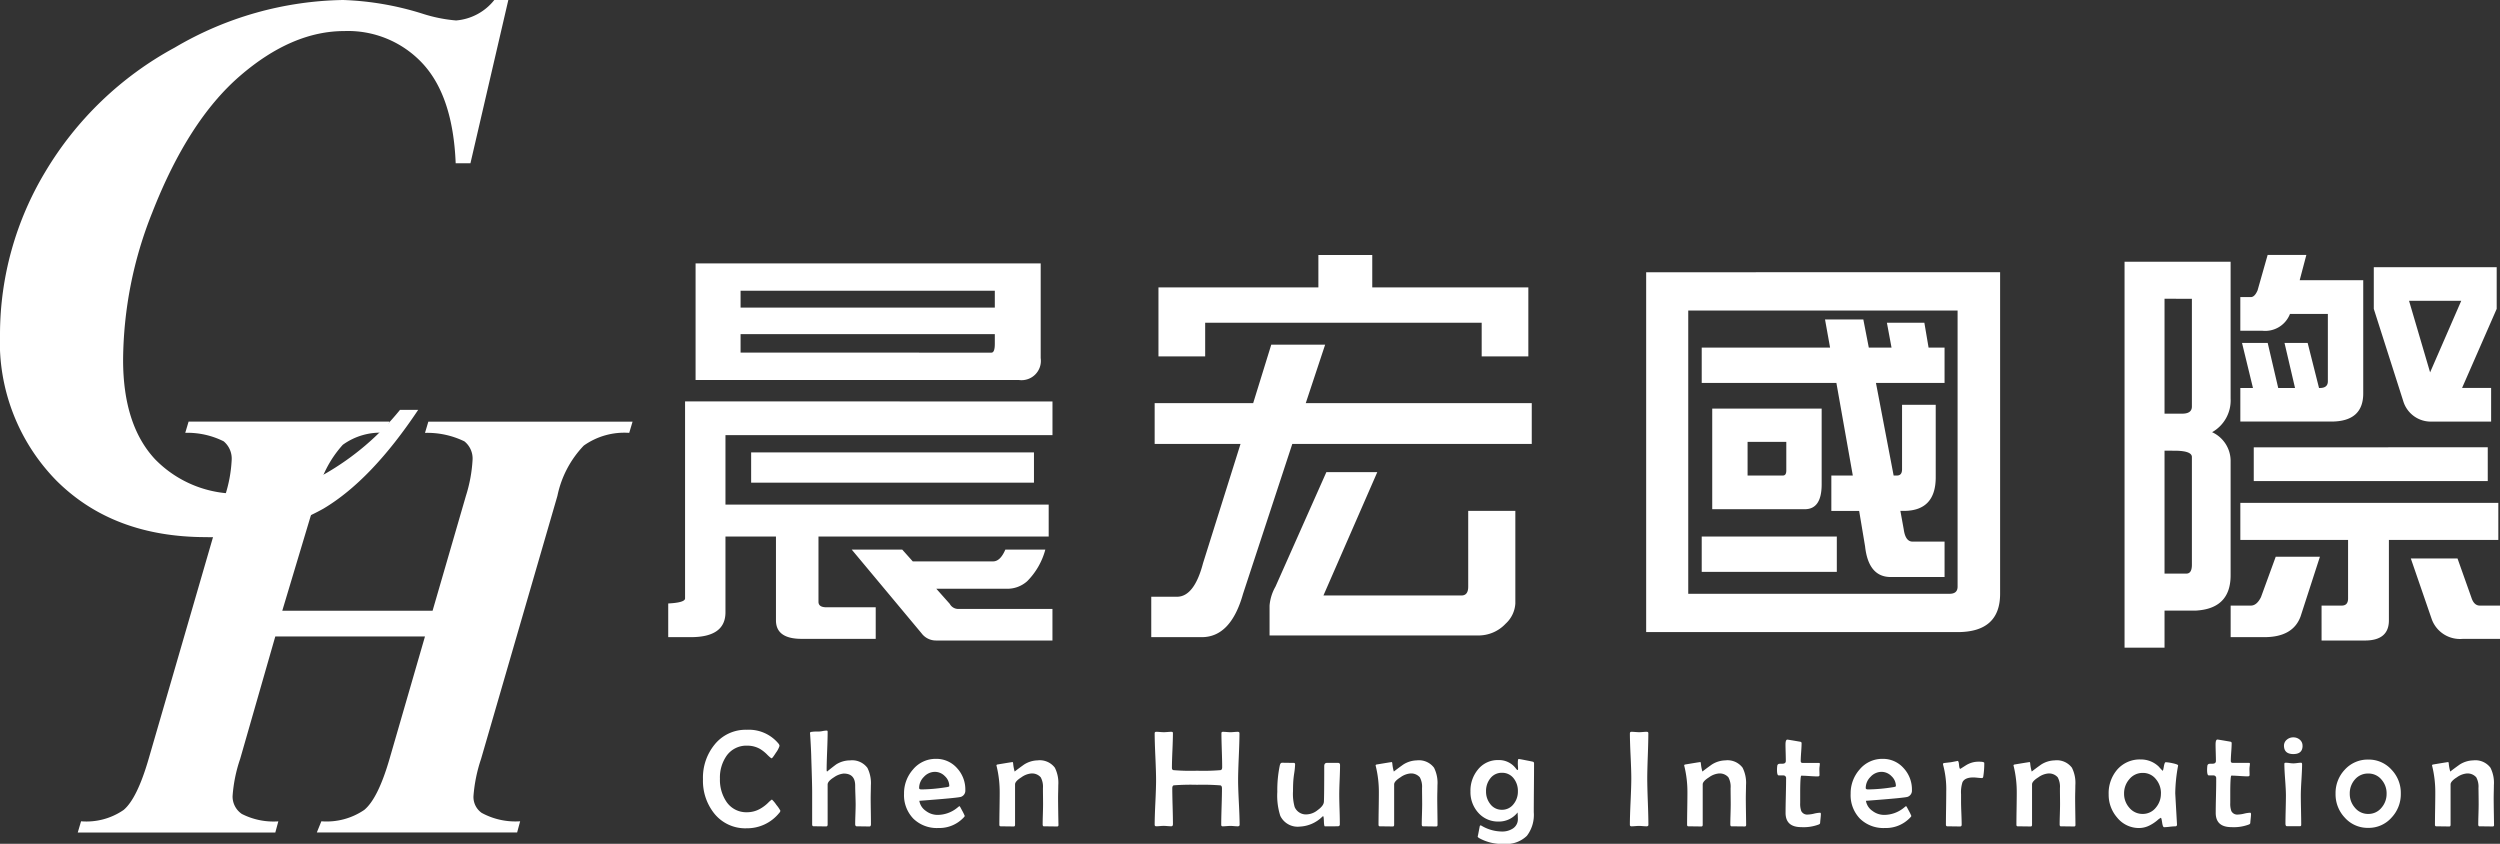 <svg xmlns="http://www.w3.org/2000/svg" width="195.406" height="65.956" viewBox="0 0 195.406 65.956">
  <rect x="0" y="0" width="195.406" height="65.956" fill="#333333" stroke="none"/>
  <g id="组_111" data-name="组 111" transform="translate(4933.056 3341.296)">
    <path id="路径_69" data-name="路径 69" d="M3.383-18.312H30.358v7.4A1.512,1.512,0,0,1,28.647-9.2H3.383Zm23.126,6.974q.263,0,.263-.691v-.757H6.9v1.447ZM6.9-14.858H26.772v-1.316H6.9ZM31.279-7.522V-4.89H5.719V.538H30.983v2.5H12.989v5.1q0,.428.625.428h3.849v2.467h-5.79q-2.007,0-2.007-1.447V3.038H5.719V8.959q0,1.941-2.7,1.941H1.245V8.268Q2.561,8.2,2.561,7.873v-15.4Zm-1.447,3.98v2.369H7.726V-3.542Zm-2.237,7.6H30.72a5.513,5.513,0,0,1-1.415,2.467,2.322,2.322,0,0,1-1.612.592H22.2L23.252,8.3a.751.751,0,0,0,.625.395h7.4v2.467H22.167a1.4,1.4,0,0,1-1.118-.559L15.588,4.057h3.948l.822.921h6.283Q27.2,4.978,27.595,4.057ZM52.063-18.97h4.211v2.533h12.2v5.395H64.827v-2.632H43.214v2.632H39.563v-5.395h12.5ZM68.741-7.39V-4.2H50.023L46.175,7.511Q45.221,10.9,42.951,10.9H39V7.742H41.01q1.349,0,2.04-2.632L45.977-4.2H39.266V-7.39h7.7l1.415-4.573h4.211L51.076-7.39ZM52.688-2h3.98L52.458,7.643h10.79q.526,0,.526-.691V1.031h3.684V8.268A2.314,2.314,0,0,1,66.7,9.847a2.9,2.9,0,0,1-2.171.921H48.247V8.433a3.573,3.573,0,0,1,.461-1.48Zm52.66-15.626V7.511q0,2.994-3.322,2.994H77.683V-17.621ZM80.972-4.364V7.511H101.4q.625,0,.625-.559v-21.58H80.972Zm20.034-7.369v2.763H95.644l1.382,7.237h.263q.395,0,.395-.493V-7.259h2.632V-1.6q0,2.632-2.5,2.632h-.263l.263,1.447q.132.954.691.954h2.5V6.2H96.8q-1.743,0-2.007-2.4l-.461-2.763H92.157V-1.732h1.678L92.552-8.969H82.025v-2.763H92.058l-.395-2.2h2.994l.428,2.2h1.776L96.5-13.673h2.928l.329,1.941ZM82.847-6.963H91.4v5.921Q91.4.9,90.084.9H82.847Zm5.527,5.23q.263,0,.263-.395V-4.364H85.61v2.632Zm4.211,4.77V5.8H82.025V3.038ZM118.2-15.549v8.981h1.382q.757,0,.757-.559v-8.421Zm0,11.875V5.932h1.711q.428,0,.428-.691V-3.18q0-.493-1.382-.493Zm0,12.5v2.895h-3.125V-18.443h8.29V-7.752a2.848,2.848,0,0,1-1.447,2.632,2.474,2.474,0,0,1,1.447,2.2V6.064q0,2.632-2.763,2.763Zm8.059-27.8h3.026L128.764-17h4.967v8.849q0,2.2-2.5,2.2h-7.106V-8.575h.987l-.855-3.52h2.007l.822,3.52H128.4l-.822-3.52h1.809l.888,3.52h.066q.625,0,.625-.526v-5.263h-2.961a2.073,2.073,0,0,1-2.138,1.316h-1.743V-15.68h.822q.3,0,.526-.526Zm14.31,3.586h-3.257l1.645,5.592,2.434-5.592Zm.888,6.809h2.27v2.632h-4.7a2.248,2.248,0,0,1-2.171-1.612l-2.3-7.2v-3.257h9.606v3.257Zm2.007,4.638V-1.3h-18.29V-3.936ZM144.29.406V3.3h-8.553V9.584q0,1.579-1.875,1.579h-3.388V8.433h1.579q.493,0,.493-.559V3.3h-8.421V.406Zm-17.4,4.211h3.454l-1.513,4.671Q128.237,10.9,126,10.9h-2.632V8.433h1.579q.461,0,.79-.658Zm10.56.132H141.1l1.086,3.059q.2.625.658.625h1.579v2.6h-2.895a2.351,2.351,0,0,1-2.434-1.513Z" transform="translate(-4882.071 -3302.395)" fill="#fff"/>
    <path id="路径_70" data-name="路径 70" d="M6.276.73a.331.331,0,0,1-.1.179A3.226,3.226,0,0,1,3.633,2.1,3.1,3.1,0,0,1,1.107.946,4.082,4.082,0,0,1,.223-1.738a4.078,4.078,0,0,1,.9-2.695A3.112,3.112,0,0,1,3.654-5.6,3,3,0,0,1,6.123-4.523a.333.333,0,0,1,.084.184,1.866,1.866,0,0,1-.279.529q-.279.439-.337.439T5.27-3.628A2.836,2.836,0,0,0,4.686-4.1a1.985,1.985,0,0,0-1-.258,1.891,1.891,0,0,0-1.621.795,2.968,2.968,0,0,0-.516,1.79A3.062,3.062,0,0,0,2.06.03,1.869,1.869,0,0,0,3.675.846,2.072,2.072,0,0,0,4.67.588,2.985,2.985,0,0,0,5.312.109a1.826,1.826,0,0,1,.3-.258A2.4,2.4,0,0,1,5.96.27,2.655,2.655,0,0,1,6.276.73Zm7.077,1.032q0,.195-.111.195-.163,0-.495-.005t-.495-.005q-.132,0-.132-.174,0-.253.018-.763t.018-.768q0-.242-.018-.734t-.018-.739q0-.947-.895-.947a1.576,1.576,0,0,0-.758.289q-.5.311-.5.568V1.8q0,.153-.111.153-.163,0-.489-.005t-.489-.005q-.121,0-.121-.142V-.738q0-.621-.068-2.642Q8.678-4.007,8.6-5.233a.646.646,0,0,1-.011-.084q0-.089.063-.111a2.92,2.92,0,0,1,.595-.032A2.074,2.074,0,0,0,9.578-5.5,2.067,2.067,0,0,1,9.9-5.538q.068,0,.068.1,0,.495-.039,1.487T9.889-2.465q0,.121.042.126.268-.226.695-.547a2.029,2.029,0,0,1,1.09-.321,1.487,1.487,0,0,1,1.363.589,2.675,2.675,0,0,1,.268,1.368q0,.163-.008.5t-.008.5q0,.337.011,1.005T13.352,1.762ZM20.729-.88a.508.508,0,0,1-.337.521q-.226.084-3.258.311a1.185,1.185,0,0,0,.511.79,1.5,1.5,0,0,0,.905.311A2.44,2.44,0,0,0,20.076.514l.168-.137A.1.1,0,0,1,20.3.388q.013.011.2.366a3.154,3.154,0,0,1,.184.382q0,.032-.084.121a2.605,2.605,0,0,1-1.984.821,2.626,2.626,0,0,1-1.947-.729A2.634,2.634,0,0,1,15.939-.6a2.8,2.8,0,0,1,.695-1.89,2.294,2.294,0,0,1,1.795-.837,2.146,2.146,0,0,1,1.653.726A2.446,2.446,0,0,1,20.729-.88ZM19.476-1.2a1.052,1.052,0,0,0-.345-.774,1.084,1.084,0,0,0-.776-.337,1.166,1.166,0,0,0-.861.389,1.228,1.228,0,0,0-.376.874q0,.111.189.111A13.21,13.21,0,0,0,19.171-1.1Q19.476-1.138,19.476-1.2ZM28.01,1.841q0,.116-.105.116-.174,0-.518-.005t-.518-.005q-.095,0-.095-.153,0-.258.016-.784t.016-.79q0-.211-.005-.629t-.005-.629a1.535,1.535,0,0,0-.174-.847.9.9,0,0,0-.779-.295,1.551,1.551,0,0,0-.732.295q-.495.311-.495.553V1.825q0,.132-.1.132-.168,0-.505-.005T23.5,1.946q-.111,0-.111-.121,0-.416.013-1.247t.013-1.253a8.519,8.519,0,0,0-.237-2.068.25.25,0,0,1-.016-.068q0-.053.068-.074l.6-.1q.566-.092.592-.092t.042.084a3.38,3.38,0,0,0,.121.658q.274-.216.721-.537a2.055,2.055,0,0,1,1.068-.337,1.476,1.476,0,0,1,1.353.574,2.627,2.627,0,0,1,.268,1.363q0,.163-.008.5t-.008.505q0,.353.011,1.053T28.01,1.841Zm14.158-.016q0,.121-.158.121-.089,0-.276-.016t-.282-.016q-.1,0-.3.016t-.3.016a.107.107,0,0,1-.121-.121q0-.474.029-1.421t.029-1.421q0-.205-.121-.237A17.914,17.914,0,0,0,38.842-1.3a18.022,18.022,0,0,0-1.821.042q-.116.032-.116.237,0,.463.026,1.395t.026,1.395q0,.174-.132.174-.1,0-.3-.016t-.3-.016q-.095,0-.282.016t-.282.016q-.132,0-.132-.121,0-.579.055-1.74t.055-1.74q0-.611-.055-1.834t-.055-1.834q0-.116.132-.116.095,0,.289.016t.295.016q.095,0,.295-.016t.295-.016q.121,0,.121.095,0,.453-.039,1.361t-.039,1.361q0,.147.111.179a15.953,15.953,0,0,0,1.853.047,16.268,16.268,0,0,0,1.842-.047q.121-.032.121-.226,0-.442-.029-1.332t-.029-1.332q0-.105.121-.105.1,0,.292.016t.292.016q.095,0,.284-.016t.284-.016q.137,0,.137.116,0,.611-.053,1.834t-.053,1.834q0,.579.058,1.74T42.169,1.825Zm7.85-4.653q0,.384-.032,1.161T49.956-.5q0,.384.024,1.15T50,1.8a.131.131,0,0,1-.1.137q-.042.011-1.068.011-.063,0-.076-.395T48.7,1.157a.15.15,0,0,0-.079.047,2.676,2.676,0,0,1-1.737.763,1.506,1.506,0,0,1-1.537-.842,5.177,5.177,0,0,1-.232-1.874,9.389,9.389,0,0,1,.195-2.068q.047-.205.174-.205.153,0,.458.005t.458.005q.105,0,.105.116a5.555,5.555,0,0,1-.068.684,7.115,7.115,0,0,0-.079.721q-.016.316-.016.695A3.775,3.775,0,0,0,46.472.441a.96.96,0,0,0,1.005.568,1.421,1.421,0,0,0,.784-.326q.479-.342.495-.658.026-.395.026-2.779,0-.258.216-.258h.868Q50.019-3.012,50.019-2.828Zm7.619,4.669q0,.116-.105.116-.174,0-.518-.005T56.5,1.946q-.095,0-.095-.153,0-.258.016-.784t.016-.79q0-.211-.005-.629t-.005-.629a1.535,1.535,0,0,0-.174-.847.9.9,0,0,0-.779-.295,1.551,1.551,0,0,0-.732.295q-.495.311-.495.553V1.825q0,.132-.1.132-.168,0-.505-.005t-.505-.005q-.111,0-.111-.121,0-.416.013-1.247t.013-1.253a8.519,8.519,0,0,0-.237-2.068.25.25,0,0,1-.016-.068q0-.053.068-.074l.6-.1q.566-.092.592-.092t.042.084a3.38,3.38,0,0,0,.121.658q.274-.216.721-.537a2.055,2.055,0,0,1,1.068-.337,1.476,1.476,0,0,1,1.353.574,2.627,2.627,0,0,1,.268,1.363q0,.163-.008.5t-.008.505q0,.353.011,1.053T57.638,1.841Zm7.545-4.8q0,.632-.011,1.9t-.011,1.9a2.7,2.7,0,0,1-.537,1.847,2.3,2.3,0,0,1-1.8.632,3.652,3.652,0,0,1-1.932-.453q-.116-.074-.116-.126,0,.058.158-.779.016-.089.074-.089a.141.141,0,0,1,.068.026,3.159,3.159,0,0,0,1.584.453,1.507,1.507,0,0,0,.863-.232.861.861,0,0,0,.395-.763q0-.111-.021-.495a1.839,1.839,0,0,1-1.484.711,2.051,2.051,0,0,1-1.6-.7,2.4,2.4,0,0,1-.6-1.658,2.58,2.58,0,0,1,.579-1.7,1.976,1.976,0,0,1,1.6-.747,1.644,1.644,0,0,1,1.379.668q.084.111.121.111t.042-.095q0-.068-.011-.218T63.914-3q0-.316.063-.316t.568.1q.516.1.563.118Q65.183-3.07,65.183-2.959ZM63.919-.791a1.574,1.574,0,0,0-.321-1,1.123,1.123,0,0,0-.926-.447,1.113,1.113,0,0,0-.921.453,1.566,1.566,0,0,0-.321.995,1.555,1.555,0,0,0,.326.99,1.108,1.108,0,0,0,.916.453A1.117,1.117,0,0,0,63.588.2,1.539,1.539,0,0,0,63.919-.791Zm10.2,2.626q0,.111-.153.111-.095,0-.289-.016t-.289-.016q-.1,0-.295.016t-.289.016q-.132,0-.132-.121,0-.6.055-1.808T72.783-1.8q0-.584-.055-1.755t-.055-1.755q0-.132.121-.132.1,0,.305.016t.311.016q.095,0,.284-.016t.284-.016q.137,0,.137.105,0,.589-.042,1.768T74.03-1.8q0,.605.045,1.816T74.12,1.836Zm7.64.005q0,.116-.105.116-.174,0-.518-.005t-.518-.005q-.095,0-.095-.153,0-.258.016-.784t.016-.79q0-.211-.005-.629t-.005-.629a1.535,1.535,0,0,0-.174-.847.9.9,0,0,0-.779-.295,1.551,1.551,0,0,0-.732.295q-.495.311-.495.553V1.825q0,.132-.1.132-.168,0-.505-.005t-.505-.005q-.111,0-.111-.121,0-.416.013-1.247T77.17-.675a8.518,8.518,0,0,0-.237-2.068.25.25,0,0,1-.016-.068q0-.053.068-.074l.6-.1q.566-.092.592-.092t.042.084a3.38,3.38,0,0,0,.121.658q.274-.216.721-.537a2.055,2.055,0,0,1,1.068-.337,1.476,1.476,0,0,1,1.353.574,2.627,2.627,0,0,1,.268,1.363q0,.163-.008.5t-.008.505q0,.353.011,1.053T81.76,1.841ZM87.6.978q0,.116-.021.316-.026.247-.032.321a.409.409,0,0,1-.016.116.221.221,0,0,1-.1.074,3.347,3.347,0,0,1-1.358.205q-1.232,0-1.232-1.116,0-.447.021-1.345T84.883-1.8a.207.207,0,0,0-.216-.232q-.195,0-.384-.005-.111-.026-.111-.432a2.592,2.592,0,0,1,.021-.321.176.176,0,0,1,.168-.153q.132,0,.258-.005.242-.011.242-.216T84.849-3.8q-.013-.432-.013-.647,0-.384.147-.384.047,0,.99.163.121.016.121.116,0,.232-.034.695t-.034.695q0,.153.142.153h1.263q.089,0,.089.063a1.745,1.745,0,0,1-.018.2,1.747,1.747,0,0,0-.018.208q0,.079.005.242t.005.242q0,.1-.147.1-.211,0-.637-.029t-.637-.029q-.042,0-.063.3-.026.374-.026,1.047V.12a1.642,1.642,0,0,0,.084.632.514.514,0,0,0,.521.274,2.386,2.386,0,0,0,.479-.071,2.377,2.377,0,0,1,.468-.071Q87.6.883,87.6.978ZM94.718-.88a.508.508,0,0,1-.337.521q-.226.084-3.258.311a1.185,1.185,0,0,0,.511.79,1.5,1.5,0,0,0,.905.311A2.44,2.44,0,0,0,94.065.514l.168-.137a.1.1,0,0,1,.055.011q.013.011.2.366a3.153,3.153,0,0,1,.184.382q0,.032-.084.121a2.605,2.605,0,0,1-1.984.821,2.626,2.626,0,0,1-1.947-.729A2.634,2.634,0,0,1,89.928-.6a2.8,2.8,0,0,1,.695-1.89,2.294,2.294,0,0,1,1.795-.837A2.146,2.146,0,0,1,94.07-2.6,2.446,2.446,0,0,1,94.718-.88ZM93.465-1.2a1.053,1.053,0,0,0-.345-.774,1.084,1.084,0,0,0-.776-.337,1.166,1.166,0,0,0-.861.389,1.228,1.228,0,0,0-.376.874q0,.111.189.111A13.21,13.21,0,0,0,93.16-1.1Q93.465-1.138,93.465-1.2ZM100.373-3a6.431,6.431,0,0,1-.079,1.053q-.016.121-.105.121-.111,0-.334-.024t-.339-.024q-.663,0-.847.374a2.553,2.553,0,0,0-.111.942V.025q0,.295.024.895t.024.895q0,.142-.121.142-.163,0-.495-.005t-.495-.005q-.121,0-.121-.132,0-.426.013-1.284T97.4-.759a7.335,7.335,0,0,0-.242-2.09.288.288,0,0,1-.011-.063A.092.092,0,0,1,97.215-3l.547-.063q.568-.105.526-.105.084,0,.111.311t.095.311a.051.051,0,0,0,.026-.011l.432-.274a1.95,1.95,0,0,1,.484-.211,1.827,1.827,0,0,1,.526-.063Q100.373-3.107,100.373-3ZM107.5,1.841q0,.116-.105.116-.174,0-.518-.005t-.518-.005q-.095,0-.095-.153,0-.258.016-.784t.016-.79q0-.211-.005-.629t-.005-.629a1.535,1.535,0,0,0-.174-.847.9.9,0,0,0-.779-.295,1.551,1.551,0,0,0-.732.295q-.495.311-.495.553V1.825q0,.132-.1.132-.168,0-.505-.005t-.505-.005q-.111,0-.111-.121,0-.416.013-1.247t.013-1.253a8.518,8.518,0,0,0-.237-2.068.251.251,0,0,1-.016-.068q0-.053.068-.074l.6-.1q.566-.092.592-.092t.042.084a3.381,3.381,0,0,0,.121.658q.274-.216.721-.537a2.055,2.055,0,0,1,1.068-.337,1.476,1.476,0,0,1,1.353.574,2.627,2.627,0,0,1,.268,1.363q0,.163-.008.5t-.008.505q0,.353.011,1.053T107.5,1.841Zm8.024-4.658a.613.613,0,0,1-.016.095A12.642,12.642,0,0,0,115.3-.643q0,.053.132,2.363l.005.074q.005.153-.139.153a4.127,4.127,0,0,0-.437.034,4.123,4.123,0,0,1-.434.034q-.1,0-.153-.368t-.1-.368a1.366,1.366,0,0,0-.284.205,3.1,3.1,0,0,1-.579.384,1.827,1.827,0,0,1-.832.211,2.183,2.183,0,0,1-1.721-.816,2.715,2.715,0,0,1-.663-1.816,2.825,2.825,0,0,1,.668-1.932,2.336,2.336,0,0,1,1.842-.795,2,2,0,0,1,1.405.558q.089.105.279.305a.046.046,0,0,0,.032.016q.032,0,.089-.332t.147-.332a3.268,3.268,0,0,1,.532.079Q115.521-2.891,115.521-2.817Zm-1.342,2.2a1.683,1.683,0,0,0-.384-1.111,1.276,1.276,0,0,0-1.037-.5,1.326,1.326,0,0,0-1.053.495A1.662,1.662,0,0,0,111.3-.617a1.635,1.635,0,0,0,.405,1.105,1.332,1.332,0,0,0,1.053.489,1.29,1.29,0,0,0,1.032-.5A1.66,1.66,0,0,0,114.179-.617Zm7.04,1.595q0,.116-.021.316-.026.247-.032.321a.409.409,0,0,1-.016.116.221.221,0,0,1-.1.074,3.347,3.347,0,0,1-1.358.205q-1.232,0-1.232-1.116,0-.447.021-1.345T118.5-1.8a.207.207,0,0,0-.216-.232q-.195,0-.384-.005-.111-.026-.111-.432a2.593,2.593,0,0,1,.021-.321.176.176,0,0,1,.168-.153q.132,0,.258-.005.242-.011.242-.216t-.013-.642q-.013-.432-.013-.647,0-.384.147-.384.047,0,.99.163.121.016.121.116,0,.232-.034.695t-.034.695q0,.153.142.153h1.263q.089,0,.089.063a1.745,1.745,0,0,1-.018.2,1.75,1.75,0,0,0-.018.208q0,.079.005.242t.005.242q0,.1-.147.1-.211,0-.637-.029t-.637-.029q-.042,0-.063.3-.026.374-.026,1.047V.12a1.642,1.642,0,0,0,.084.632.514.514,0,0,0,.521.274,2.386,2.386,0,0,0,.479-.071,2.377,2.377,0,0,1,.468-.071Q121.219.883,121.219.978Zm4.029-5.327q0,.647-.721.647t-.732-.647a.6.6,0,0,1,.226-.479.754.754,0,0,1,.505-.179.751.751,0,0,1,.508.184A.6.6,0,0,1,125.248-4.349Zm-.037,1.426q0,.405-.05,1.224t-.05,1.229q0,.384.016,1.15t.016,1.145q0,.111-.095.111h-1.026q-.111,0-.111-.216,0-.363.018-1.092t.018-1.1q0-.411-.061-1.232t-.061-1.232q0-.089.111-.089a2.452,2.452,0,0,1,.292.026,2.46,2.46,0,0,0,.3.026,2.46,2.46,0,0,0,.3-.026,2.46,2.46,0,0,1,.3-.026Q125.211-3.023,125.211-2.923ZM132.93-.617a2.668,2.668,0,0,1-.721,1.879,2.376,2.376,0,0,1-1.826.805,2.389,2.389,0,0,1-1.832-.8,2.649,2.649,0,0,1-.721-1.874,2.649,2.649,0,0,1,.721-1.874,2.414,2.414,0,0,1,1.832-.79,2.392,2.392,0,0,1,1.821.79A2.614,2.614,0,0,1,132.93-.617Zm-1.111.011a1.608,1.608,0,0,0-.395-1.095,1.313,1.313,0,0,0-1.042-.479,1.334,1.334,0,0,0-1.047.474,1.628,1.628,0,0,0-.395,1.1,1.621,1.621,0,0,0,.4,1.095,1.321,1.321,0,0,0,1.042.489,1.311,1.311,0,0,0,1.042-.489A1.634,1.634,0,0,0,131.819-.607Zm8.4,2.447q0,.116-.105.116-.174,0-.518-.005t-.518-.005q-.095,0-.095-.153,0-.258.016-.784t.016-.79q0-.211-.005-.629T139-1.038a1.535,1.535,0,0,0-.174-.847.9.9,0,0,0-.779-.295,1.551,1.551,0,0,0-.732.295q-.495.311-.495.553V1.825q0,.132-.1.132-.168,0-.505-.005t-.505-.005q-.111,0-.111-.121,0-.416.013-1.247t.013-1.253a8.519,8.519,0,0,0-.237-2.068.25.25,0,0,1-.016-.068q0-.053.068-.074l.6-.1q.566-.092.592-.092t.042.084a3.381,3.381,0,0,0,.121.658q.274-.216.721-.537a2.055,2.055,0,0,1,1.068-.337,1.476,1.476,0,0,1,1.353.574,2.627,2.627,0,0,1,.268,1.363q0,.163-.008.5t-.008.505q0,.353.011,1.053T140.217,1.841Z" transform="translate(-4878.333 -3278.655)" fill="#fff"/>
    <path id="路径_71" data-name="路径 71" d="M42.676-30.476l-2.961,12.76H38.561Q38.353-22.926,36-25.487a7.955,7.955,0,0,0-6.143-2.561q-4.086,0-8.142,3.494T14.846-13.867A31.476,31.476,0,0,0,12.566-2.35q0,5.092,2.5,7.772A8.92,8.92,0,0,0,21.922,8.1a13.491,13.491,0,0,0,6.425-1.54,20.871,20.871,0,0,0,5.862-5H35.63q-3.671,5.507-7.416,7.727a17.678,17.678,0,0,1-9.163,2.22q-7.254,0-11.68-4.4A15.46,15.46,0,0,1,2.944-4.363,24.7,24.7,0,0,1,6.467-17.02a26.417,26.417,0,0,1,10.14-9.74,26.7,26.7,0,0,1,13.16-3.716,23.174,23.174,0,0,1,6.188,1.066,11.7,11.7,0,0,0,2.635.533,4.243,4.243,0,0,0,2.99-1.6Z" transform="translate(-4936 -3310.82)" fill="#fff"/>
    <path id="路径_72" data-name="路径 72" d="M14.827-9.056H26.575l2.605-8.977a11.357,11.357,0,0,0,.521-2.819,1.72,1.72,0,0,0-.639-1.445,6.648,6.648,0,0,0-3.079-.663l.261-.876H42.207l-.261.876a5.477,5.477,0,0,0-3.553.995,8.013,8.013,0,0,0-2.061,3.932L30.365,2.526a11.872,11.872,0,0,0-.592,2.89,1.518,1.518,0,0,0,.639,1.326A5.511,5.511,0,0,0,33.42,7.4l-.237.876H17.527l.355-.876a5.218,5.218,0,0,0,3.351-.888q1.078-.888,1.978-3.991l2.771-9.569h-11.7L11.535,2.526a11.347,11.347,0,0,0-.592,2.913,1.647,1.647,0,0,0,.722,1.386,5.437,5.437,0,0,0,2.854.58l-.237.876H-1.16L-.9,7.4a5.114,5.114,0,0,0,3.328-.888q1.054-.888,1.954-3.991l5.969-20.559a10.637,10.637,0,0,0,.521-2.795,1.761,1.761,0,0,0-.628-1.468,6.354,6.354,0,0,0-3-.663l.261-.876h15.7l-.355.876a5.007,5.007,0,0,0-3.292.936,8.659,8.659,0,0,0-2.037,3.991Z" transform="translate(-4925.82 -3284.502)" fill="#fff"/>
  </g>
</svg>
